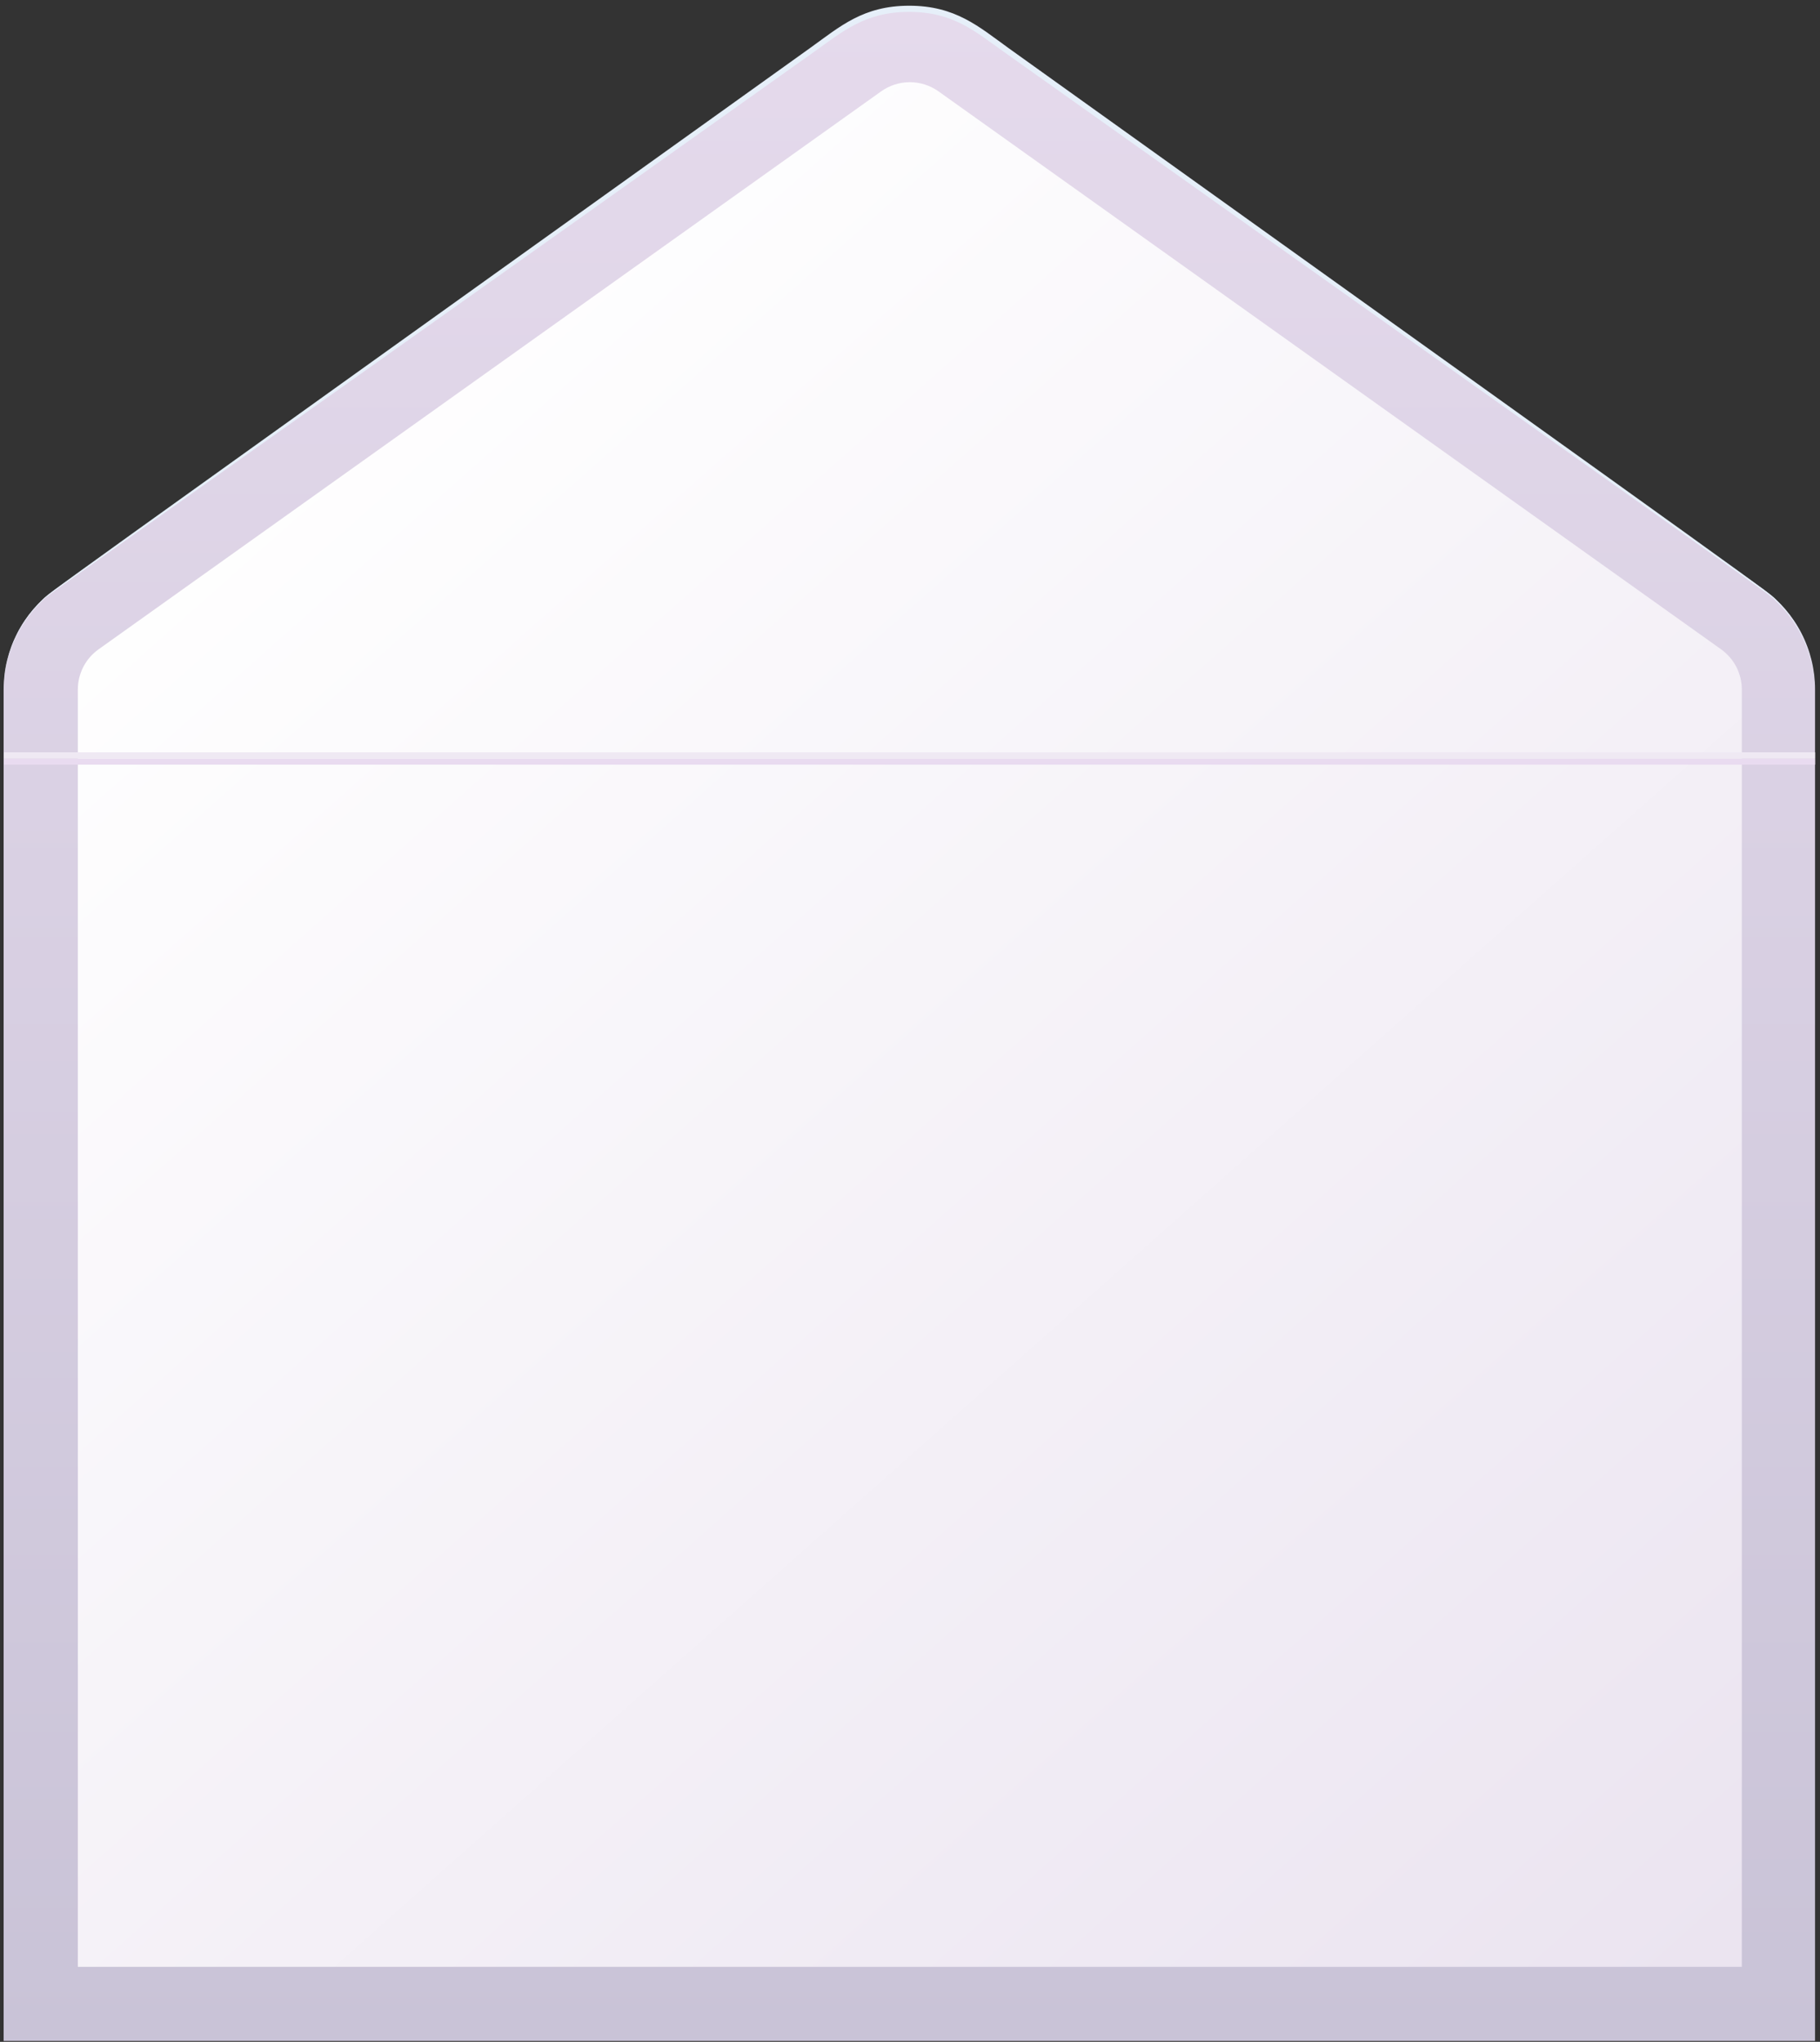 <?xml version="1.0" encoding="UTF-8"?> <svg xmlns="http://www.w3.org/2000/svg" width="288" height="323" viewBox="0 0 288 323" fill="none"><rect x="0" y="0" width="288" height="323" fill="#333333" stroke="none"/> <path d="M279.043 93.218L155.221 4.966C151.917 2.604 147.957 1.334 143.894 1.334C139.832 1.334 135.871 2.604 132.568 4.966L8.745 93.218C6.215 95.018 4.154 97.397 2.732 100.155C1.31 102.913 0.57 105.971 0.573 109.074V322.849H287.216V109.074C287.218 105.971 286.478 102.913 285.056 100.155C283.635 97.397 281.573 95.018 279.043 93.218Z" fill="url(#paint0_linear_2850_2127)"></path> <path d="M12.316 311.133V109.074C12.316 107.831 12.613 106.607 13.182 105.502C13.751 104.397 14.576 103.444 15.588 102.721L139.411 14.469C140.74 13.515 142.336 13.002 143.972 13.002C145.609 13.002 147.205 13.515 148.534 14.469L272.357 102.721C273.369 103.444 274.194 104.397 274.763 105.502C275.332 106.607 275.628 107.831 275.629 109.074V311.133H12.316Z" fill="url(#paint1_linear_2850_2127)"></path> <path d="M0.625 109.074C0.615 106.454 1.136 103.86 2.155 101.446C3.174 99.032 4.671 96.849 6.555 95.027C8.107 93.504 2.411 97.631 128.241 7.556C132.933 4.198 136.569 0.904 143.881 0.904C151.193 0.904 154.921 4.237 159.522 7.556C285.365 97.605 279.643 93.478 281.207 95.027C283.095 96.858 284.593 99.05 285.612 101.473C286.631 103.895 287.15 106.498 287.138 109.126C287.124 106.509 286.581 103.921 285.542 101.519C284.503 99.116 282.988 96.948 281.09 95.144C279.474 93.582 288.91 100.534 158.988 8.298C154.217 4.914 150.841 1.88 143.842 1.88C136.843 1.88 133.324 5.005 128.684 8.298C-1.369 100.729 8.25 93.543 6.595 95.144C4.716 96.948 3.219 99.111 2.194 101.504C1.168 103.897 0.635 106.471 0.625 109.074Z" fill="#E6EFF9"></path> <path d="M287.229 119.983H0.625V120.96H287.229V119.983Z" fill="#E9DBF0"></path> <path d="M287.229 119.007H0.625V119.983H287.229V119.007Z" fill="#EFE9F3"></path> <defs> <linearGradient id="paint0_linear_2850_2127" x1="143.894" y1="1.334" x2="143.894" y2="322.849" gradientUnits="userSpaceOnUse"> <stop stop-color="#E5DAEC"></stop> <stop offset="1" stop-color="#C9C3D7"></stop> </linearGradient> <linearGradient id="paint1_linear_2850_2127" x1="12.316" y1="87.535" x2="270.061" y2="378.037" gradientUnits="userSpaceOnUse"> <stop stop-color="white"></stop> <stop offset="1" stop-color="#E8E0EE"></stop> </linearGradient> </defs> </svg> 